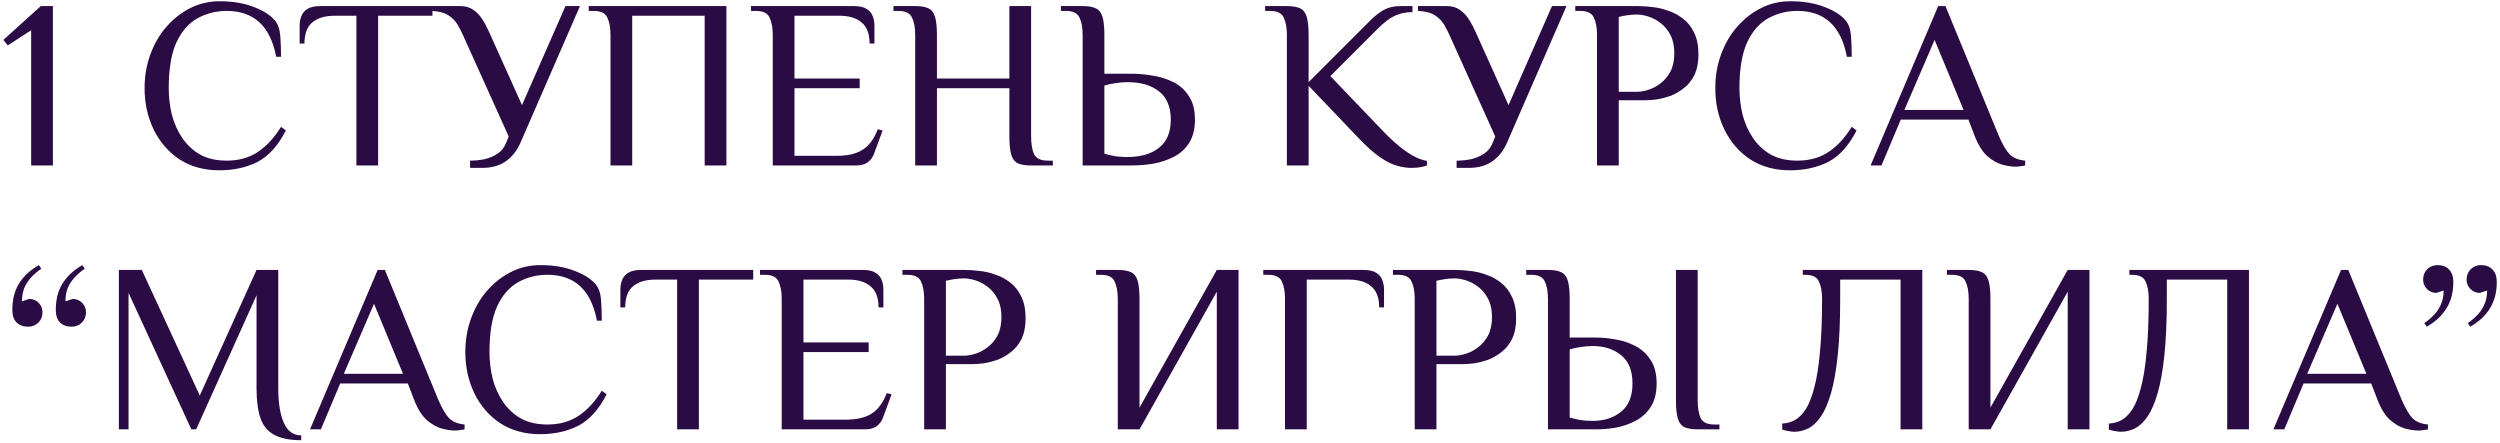 <?xml version="1.0" encoding="UTF-8"?> <svg xmlns="http://www.w3.org/2000/svg" width="559" height="99" viewBox="0 0 559 99" fill="none"> <path d="M6.966 37V6.76L1.728 10.162L0.756 8.92L9.126 1.36H11.826V37H6.966ZM49.069 38.08C45.649 38.08 42.679 37.27 40.159 35.65C37.675 33.994 35.749 31.78 34.381 29.008C33.013 26.2 32.329 23.104 32.329 19.72C32.329 17.02 32.761 14.5 33.625 12.16C34.489 9.784 35.695 7.714 37.243 5.95C38.791 4.186 40.573 2.8 42.589 1.792C44.605 0.784 46.765 0.28 49.069 0.28C52.057 0.28 54.631 0.712 56.791 1.576C58.951 2.404 60.517 3.412 61.489 4.6C62.173 5.428 62.569 6.58 62.677 8.056C62.785 9.532 62.839 11.08 62.839 12.7H61.759C61.075 9.172 59.797 6.58 57.925 4.924C56.089 3.268 53.677 2.44 50.689 2.44C48.349 2.44 46.189 2.98 44.209 4.06C42.229 5.14 40.645 6.94 39.457 9.46C38.305 11.98 37.729 15.4 37.729 19.72C37.729 21.736 37.963 23.716 38.431 25.66C38.935 27.568 39.709 29.296 40.753 30.844C41.797 32.392 43.129 33.634 44.749 34.57C46.405 35.47 48.385 35.92 50.689 35.92C53.389 35.92 55.711 35.272 57.655 33.976C59.599 32.68 61.327 30.808 62.839 28.36L63.919 29.17C62.191 32.554 60.085 34.894 57.601 36.19C55.117 37.45 52.273 38.08 49.069 38.08ZM79.689 37V3.52H74.829C72.669 3.52 70.995 4.024 69.807 5.032C68.655 6.004 68.079 7.57 68.079 9.73H66.999V5.68C66.999 4.96 67.125 4.276 67.377 3.628C67.629 2.944 68.079 2.404 68.727 2.008C69.411 1.576 70.365 1.36 71.589 1.36H96.699V3.52H84.549V37H79.689ZM105.108 37.54V35.92C106.188 35.92 107.268 35.812 108.348 35.596C109.428 35.344 110.4 34.93 111.264 34.354C112.128 33.778 112.776 32.95 113.208 31.87L113.748 30.52L103.758 8.38C103.326 7.372 102.858 6.436 102.354 5.572C101.85 4.708 101.148 3.988 100.248 3.412C99.349 2.836 98.088 2.512 96.469 2.44V1.36H102.948C104.1 1.36 105.072 1.648 105.864 2.224C106.692 2.8 107.376 3.538 107.916 4.438C108.492 5.338 108.996 6.292 109.428 7.3L116.718 23.5L126.438 1.36H129.678L116.394 31.87C115.638 33.634 114.558 35.02 113.154 36.028C111.75 37.036 109.968 37.54 107.808 37.54H105.108ZM136.505 37V7.84C136.505 6.22 136.271 4.924 135.803 3.952C135.371 2.944 134.345 2.44 132.725 2.44H131.645V1.36H162.425V37H157.565V3.52H141.365V37H136.505ZM172.787 37V7.84C172.787 6.22 172.553 4.924 172.085 3.952C171.653 2.944 170.627 2.44 169.007 2.44H167.927V1.36H190.931C192.191 1.36 193.145 1.576 193.793 2.008C194.441 2.404 194.891 2.944 195.143 3.628C195.395 4.276 195.521 4.96 195.521 5.68V9.73H194.441C194.441 7.57 193.847 6.004 192.659 5.032C191.507 4.024 189.851 3.52 187.691 3.52H177.647V17.56H192.227V19.72H177.647V34.84H187.097C189.545 34.84 191.471 34.39 192.875 33.49C194.315 32.59 195.449 31.06 196.277 28.9L197.357 29.17L195.467 34.3C195.179 35.128 194.693 35.794 194.009 36.298C193.361 36.766 192.497 37 191.417 37H172.787ZM204.638 37V7.84C204.638 6.22 204.404 4.924 203.936 3.952C203.504 2.944 202.478 2.44 200.858 2.44H199.778V1.36H204.638C205.898 1.36 206.87 1.522 207.554 1.846C208.274 2.17 208.778 2.8 209.066 3.736C209.354 4.672 209.498 6.04 209.498 7.84V17.56H225.698V1.36H230.558V30.52C230.558 32.14 230.774 33.454 231.206 34.462C231.674 35.434 232.718 35.92 234.338 35.92H235.418V37H230.558C229.298 37 228.308 36.838 227.588 36.514C226.904 36.19 226.418 35.56 226.13 34.624C225.842 33.688 225.698 32.32 225.698 30.52V19.72H209.498V37H204.638ZM242.079 37V7.84C242.079 6.22 241.845 4.924 241.377 3.952C240.945 2.944 239.919 2.44 238.299 2.44H237.219V1.36H242.079C243.339 1.36 244.311 1.522 244.995 1.846C245.715 2.17 246.219 2.8 246.507 3.736C246.795 4.672 246.939 6.04 246.939 7.84V16.48H252.879C254.463 16.48 256.083 16.624 257.739 16.912C259.395 17.164 260.943 17.65 262.383 18.37C263.823 19.09 264.975 20.134 265.839 21.502C266.739 22.834 267.189 24.58 267.189 26.74C267.189 28.9 266.739 30.664 265.839 32.032C264.975 33.364 263.823 34.39 262.383 35.11C260.943 35.83 259.395 36.334 257.739 36.622C256.083 36.874 254.463 37 252.879 37H242.079ZM252.069 35.11C255.057 35.11 257.415 34.426 259.143 33.058C260.907 31.69 261.789 29.584 261.789 26.74C261.789 23.896 260.907 21.79 259.143 20.422C257.415 19.054 255.057 18.37 252.069 18.37C251.241 18.37 250.377 18.442 249.477 18.586C248.613 18.694 247.767 18.874 246.939 19.126V34.354C247.767 34.606 248.613 34.804 249.477 34.948C250.377 35.056 251.241 35.11 252.069 35.11ZM315.557 37.54C314.585 37.54 313.523 37.378 312.371 37.054C311.219 36.73 309.959 36.1 308.591 35.164C307.223 34.228 305.675 32.86 303.947 31.06L292.607 19.18V37H287.747V7.84C287.747 6.22 287.513 4.924 287.045 3.952C286.613 2.944 285.587 2.44 283.967 2.44H282.887V1.36H287.747C289.007 1.36 289.979 1.522 290.663 1.846C291.383 2.17 291.887 2.8 292.175 3.736C292.463 4.672 292.607 6.04 292.607 7.84V18.37L303.947 7.03C304.847 6.13 305.729 5.248 306.593 4.384C307.457 3.52 308.393 2.8 309.401 2.224C310.445 1.648 311.687 1.36 313.127 1.36H315.827V2.71C314.351 2.71 313.037 2.98 311.885 3.52C310.769 4.024 309.473 5.014 307.997 6.49L297.467 17.02L309.887 29.98C310.895 30.988 311.921 31.924 312.965 32.788C314.045 33.652 315.107 34.372 316.151 34.948C317.195 35.488 318.167 35.83 319.067 35.974V37C318.671 37.144 318.185 37.27 317.609 37.378C317.069 37.486 316.385 37.54 315.557 37.54ZM325.696 37.54V35.92C326.776 35.92 327.856 35.812 328.936 35.596C330.016 35.344 330.988 34.93 331.852 34.354C332.716 33.778 333.364 32.95 333.796 31.87L334.336 30.52L324.346 8.38C323.914 7.372 323.446 6.436 322.942 5.572C322.438 4.708 321.736 3.988 320.836 3.412C319.936 2.836 318.676 2.512 317.056 2.44V1.36H323.536C324.688 1.36 325.66 1.648 326.452 2.224C327.28 2.8 327.964 3.538 328.504 4.438C329.08 5.338 329.584 6.292 330.016 7.3L337.306 23.5L347.026 1.36H350.266L336.982 31.87C336.226 33.634 335.146 35.02 333.742 36.028C332.338 37.036 330.556 37.54 328.396 37.54H325.696ZM357.093 37V7.84C357.093 6.22 356.859 4.924 356.391 3.952C355.959 2.944 354.933 2.44 353.313 2.44H352.233V1.36H366.273C367.209 1.36 368.253 1.432 369.405 1.576C370.593 1.684 371.781 1.954 372.969 2.386C374.193 2.782 375.309 3.376 376.317 4.168C377.361 4.96 378.189 6.004 378.801 7.3C379.449 8.596 379.773 10.216 379.773 12.16C379.773 13.996 379.467 15.544 378.855 16.804C378.243 18.028 377.433 19.018 376.425 19.774C375.453 20.53 374.427 21.106 373.347 21.502C372.267 21.862 371.241 22.114 370.269 22.258C369.297 22.366 368.505 22.42 367.893 22.42H361.953V37H357.093ZM361.953 20.53H366.003C366.759 20.53 367.605 20.386 368.541 20.098C369.477 19.81 370.395 19.324 371.295 18.64C372.195 17.956 372.933 17.074 373.509 15.994C374.085 14.878 374.373 13.51 374.373 11.89C374.373 10.27 374.085 8.92 373.509 7.84C372.933 6.724 372.195 5.824 371.295 5.14C370.395 4.456 369.477 3.97 368.541 3.682C367.605 3.394 366.759 3.25 366.003 3.25C365.319 3.25 364.599 3.304 363.843 3.412C363.123 3.52 362.493 3.646 361.953 3.79V20.53ZM400.28 38.08C396.86 38.08 393.89 37.27 391.37 35.65C388.886 33.994 386.96 31.78 385.592 29.008C384.224 26.2 383.54 23.104 383.54 19.72C383.54 17.02 383.972 14.5 384.836 12.16C385.7 9.784 386.906 7.714 388.454 5.95C390.002 4.186 391.784 2.8 393.8 1.792C395.816 0.784 397.976 0.28 400.28 0.28C403.268 0.28 405.842 0.712 408.002 1.576C410.162 2.404 411.728 3.412 412.7 4.6C413.384 5.428 413.78 6.58 413.888 8.056C413.996 9.532 414.05 11.08 414.05 12.7H412.97C412.286 9.172 411.008 6.58 409.136 4.924C407.3 3.268 404.888 2.44 401.9 2.44C399.56 2.44 397.4 2.98 395.42 4.06C393.44 5.14 391.856 6.94 390.668 9.46C389.516 11.98 388.94 15.4 388.94 19.72C388.94 21.736 389.174 23.716 389.642 25.66C390.146 27.568 390.92 29.296 391.964 30.844C393.008 32.392 394.34 33.634 395.96 34.57C397.616 35.47 399.596 35.92 401.9 35.92C404.6 35.92 406.922 35.272 408.866 33.976C410.81 32.68 412.538 30.808 414.05 28.36L415.13 29.17C413.402 32.554 411.296 34.894 408.812 36.19C406.328 37.45 403.484 38.08 400.28 38.08ZM450.664 37.27C449.872 37.27 448.9 37.126 447.748 36.838C446.596 36.514 445.462 35.866 444.346 34.894C443.23 33.886 442.276 32.338 441.484 30.25L440.134 26.74H425.014L420.694 37H418.264L433.384 1.36H435.004L446.884 30.25C447.748 32.266 448.576 33.688 449.368 34.516C450.16 35.308 451.312 35.776 452.824 35.92V37C452.536 37.072 452.194 37.126 451.798 37.162C451.438 37.234 451.06 37.27 450.664 37.27ZM425.824 24.58H439.054L432.574 8.92L425.824 24.58ZM15.984 73.05C14.904 73.05 14.04 72.726 13.392 72.078C12.78 71.43 12.474 70.494 12.474 69.27C12.474 66.966 12.978 65.004 13.986 63.384C15.03 61.728 16.506 60.36 18.414 59.28L18.954 60.09C18.054 60.702 17.28 61.368 16.632 62.088C15.984 62.808 15.48 63.6 15.12 64.464C14.796 65.328 14.634 66.3 14.634 67.38L16.254 66.84C17.082 66.84 17.784 67.128 18.36 67.704C18.936 68.28 19.224 68.982 19.224 69.81C19.224 70.746 18.918 71.52 18.306 72.132C17.694 72.744 16.92 73.05 15.984 73.05ZM6.264 73.05C5.184 73.05 4.32 72.726 3.672 72.078C3.06 71.43 2.754 70.494 2.754 69.27C2.754 66.966 3.258 65.004 4.266 63.384C5.31 61.728 6.786 60.36 8.694 59.28L9.234 60.09C8.334 60.702 7.56 61.368 6.912 62.088C6.264 62.808 5.76 63.6 5.4 64.464C5.076 65.328 4.914 66.3 4.914 67.38L6.534 66.84C7.362 66.84 8.064 67.128 8.64 67.704C9.216 68.28 9.504 68.982 9.504 69.81C9.504 70.746 9.198 71.52 8.586 72.132C7.974 72.744 7.2 73.05 6.264 73.05ZM67.352 98.43C64.76 98.43 62.725 98.016 61.249 97.188C59.809 96.396 58.801 95.154 58.225 93.462C57.65 91.734 57.361 89.52 57.361 86.82V66.03L43.861 96H42.782L28.741 65.49V96H26.581V60.36H31.712L44.672 88.44L57.361 60.36H62.221V86.82C62.221 90.096 62.636 92.67 63.464 94.542C64.291 96.414 65.588 97.35 67.352 97.35V98.43ZM101.721 96.27C100.929 96.27 99.957 96.126 98.805 95.838C97.653 95.514 96.519 94.866 95.403 93.894C94.287 92.886 93.333 91.338 92.541 89.25L91.191 85.74H76.071L71.751 96H69.321L84.441 60.36H86.061L97.941 89.25C98.805 91.266 99.633 92.688 100.425 93.516C101.217 94.308 102.369 94.776 103.881 94.92V96C103.593 96.072 103.251 96.126 102.855 96.162C102.495 96.234 102.117 96.27 101.721 96.27ZM76.881 83.58H90.111L83.631 67.92L76.881 83.58ZM120.788 97.08C117.368 97.08 114.398 96.27 111.878 94.65C109.394 92.994 107.468 90.78 106.1 88.008C104.732 85.2 104.048 82.104 104.048 78.72C104.048 76.02 104.48 73.5 105.344 71.16C106.208 68.784 107.414 66.714 108.962 64.95C110.51 63.186 112.292 61.8 114.308 60.792C116.324 59.784 118.484 59.28 120.788 59.28C123.776 59.28 126.35 59.712 128.51 60.576C130.67 61.404 132.236 62.412 133.208 63.6C133.892 64.428 134.288 65.58 134.396 67.056C134.504 68.532 134.558 70.08 134.558 71.7H133.478C132.794 68.172 131.516 65.58 129.644 63.924C127.808 62.268 125.396 61.44 122.408 61.44C120.068 61.44 117.908 61.98 115.928 63.06C113.948 64.14 112.364 65.94 111.176 68.46C110.024 70.98 109.448 74.4 109.448 78.72C109.448 80.736 109.682 82.716 110.15 84.66C110.654 86.568 111.428 88.296 112.472 89.844C113.516 91.392 114.848 92.634 116.468 93.57C118.124 94.47 120.104 94.92 122.408 94.92C125.108 94.92 127.43 94.272 129.374 92.976C131.318 91.68 133.046 89.808 134.558 87.36L135.638 88.17C133.91 91.554 131.804 93.894 129.32 95.19C126.836 96.45 123.992 97.08 120.788 97.08ZM151.408 96V62.52H146.548C144.388 62.52 142.714 63.024 141.526 64.032C140.374 65.004 139.798 66.57 139.798 68.73H138.718V64.68C138.718 63.96 138.844 63.276 139.096 62.628C139.348 61.944 139.798 61.404 140.446 61.008C141.13 60.576 142.084 60.36 143.308 60.36H168.418V62.52H156.268V96H151.408ZM174.79 96V66.84C174.79 65.22 174.556 63.924 174.088 62.952C173.656 61.944 172.63 61.44 171.01 61.44H169.93V60.36H192.934C194.194 60.36 195.148 60.576 195.796 61.008C196.444 61.404 196.894 61.944 197.146 62.628C197.398 63.276 197.524 63.96 197.524 64.68V68.73H196.444C196.444 66.57 195.85 65.004 194.662 64.032C193.51 63.024 191.854 62.52 189.694 62.52H179.65V76.56H194.23V78.72H179.65V93.84H189.1C191.548 93.84 193.474 93.39 194.878 92.49C196.318 91.59 197.452 90.06 198.28 87.9L199.36 88.17L197.47 93.3C197.182 94.128 196.696 94.794 196.012 95.298C195.364 95.766 194.5 96 193.42 96H174.79ZM206.642 96V66.84C206.642 65.22 206.408 63.924 205.94 62.952C205.508 61.944 204.482 61.44 202.862 61.44H201.782V60.36H215.822C216.758 60.36 217.802 60.432 218.954 60.576C220.142 60.684 221.33 60.954 222.518 61.386C223.742 61.782 224.858 62.376 225.866 63.168C226.91 63.96 227.738 65.004 228.35 66.3C228.998 67.596 229.322 69.216 229.322 71.16C229.322 72.996 229.016 74.544 228.404 75.804C227.792 77.028 226.982 78.018 225.974 78.774C225.002 79.53 223.976 80.106 222.896 80.502C221.816 80.862 220.79 81.114 219.818 81.258C218.846 81.366 218.054 81.42 217.442 81.42H211.502V96H206.642ZM211.502 79.53H215.552C216.308 79.53 217.154 79.386 218.09 79.098C219.026 78.81 219.944 78.324 220.844 77.64C221.744 76.956 222.482 76.074 223.058 74.994C223.634 73.878 223.922 72.51 223.922 70.89C223.922 69.27 223.634 67.92 223.058 66.84C222.482 65.724 221.744 64.824 220.844 64.14C219.944 63.456 219.026 62.97 218.09 62.682C217.154 62.394 216.308 62.25 215.552 62.25C214.868 62.25 214.148 62.304 213.392 62.412C212.672 62.52 212.042 62.646 211.502 62.79V79.53ZM249.937 96V66.84C249.937 65.22 249.703 63.924 249.235 62.952C248.803 61.944 247.777 61.44 246.157 61.44H245.077V60.36H249.937C251.197 60.36 252.169 60.522 252.853 60.846C253.573 61.17 254.077 61.8 254.365 62.736C254.653 63.672 254.797 65.04 254.797 66.84V91.14L272.077 60.36H276.937V96H272.077V65.22L254.797 96H249.937ZM287.326 96V66.84C287.326 65.22 287.092 63.924 286.624 62.952C286.192 61.944 285.166 61.44 283.546 61.44H282.466V60.36H304.876C306.136 60.36 307.09 60.576 307.738 61.008C308.386 61.404 308.836 61.944 309.088 62.628C309.34 63.276 309.466 63.96 309.466 64.68V68.73H308.386C308.386 66.57 307.792 65.004 306.604 64.032C305.452 63.024 303.796 62.52 301.636 62.52H292.186V96H287.326ZM316.329 96V66.84C316.329 65.22 316.095 63.924 315.627 62.952C315.195 61.944 314.169 61.44 312.549 61.44H311.469V60.36H325.509C326.445 60.36 327.489 60.432 328.641 60.576C329.829 60.684 331.017 60.954 332.205 61.386C333.429 61.782 334.545 62.376 335.553 63.168C336.597 63.96 337.425 65.004 338.037 66.3C338.685 67.596 339.009 69.216 339.009 71.16C339.009 72.996 338.703 74.544 338.091 75.804C337.479 77.028 336.669 78.018 335.661 78.774C334.689 79.53 333.663 80.106 332.583 80.502C331.503 80.862 330.477 81.114 329.505 81.258C328.533 81.366 327.741 81.42 327.129 81.42H321.189V96H316.329ZM321.189 79.53H325.239C325.995 79.53 326.841 79.386 327.777 79.098C328.713 78.81 329.631 78.324 330.531 77.64C331.431 76.956 332.169 76.074 332.745 74.994C333.321 73.878 333.609 72.51 333.609 70.89C333.609 69.27 333.321 67.92 332.745 66.84C332.169 65.724 331.431 64.824 330.531 64.14C329.631 63.456 328.713 62.97 327.777 62.682C326.841 62.394 325.995 62.25 325.239 62.25C324.555 62.25 323.835 62.304 323.079 62.412C322.359 62.52 321.729 62.646 321.189 62.79V79.53ZM346.124 96V66.84C346.124 65.22 345.89 63.924 345.422 62.952C344.99 61.944 343.964 61.44 342.344 61.44H341.264V60.36H346.124C347.384 60.36 348.356 60.522 349.04 60.846C349.76 61.17 350.264 61.8 350.552 62.736C350.84 63.672 350.984 65.04 350.984 66.84V75.48H356.924C358.292 75.48 359.75 75.624 361.298 75.912C362.846 76.164 364.304 76.65 365.672 77.37C367.076 78.09 368.21 79.134 369.074 80.502C369.974 81.834 370.424 83.58 370.424 85.74C370.424 87.9 369.974 89.664 369.074 91.032C368.21 92.364 367.076 93.39 365.672 94.11C364.304 94.83 362.846 95.334 361.298 95.622C359.75 95.874 358.292 96 356.924 96H346.124ZM356.114 94.11C358.67 94.11 360.794 93.426 362.486 92.058C364.178 90.69 365.024 88.584 365.024 85.74C365.024 82.896 364.178 80.79 362.486 79.422C360.794 78.054 358.67 77.37 356.114 77.37C355.286 77.37 354.422 77.442 353.522 77.586C352.658 77.694 351.812 77.874 350.984 78.126V93.354C351.812 93.606 352.658 93.804 353.522 93.948C354.422 94.056 355.286 94.11 356.114 94.11ZM379.604 96C378.344 96 377.354 95.838 376.634 95.514C375.95 95.19 375.464 94.56 375.176 93.624C374.888 92.688 374.744 91.32 374.744 89.52V60.36H379.604V89.52C379.604 91.14 379.82 92.454 380.252 93.462C380.72 94.434 381.764 94.92 383.384 94.92H384.464V96H379.604ZM401.206 96.54C400.81 96.54 400.36 96.486 399.856 96.378C399.352 96.306 398.902 96.198 398.506 96.054V94.704C399.442 94.668 400.342 94.434 401.206 94.002C402.106 93.534 402.934 92.742 403.69 91.626C404.446 90.474 405.094 88.872 405.634 86.82C406.21 84.732 406.642 82.068 406.93 78.828C407.254 75.552 407.416 71.556 407.416 66.84C407.416 65.22 407.182 63.924 406.714 62.952C406.282 61.944 405.256 61.44 403.636 61.44H403.096V60.36H429.826V96H424.966V62.52H411.466V66.84C411.466 71.736 411.286 75.912 410.926 79.368C410.566 82.824 410.062 85.668 409.414 87.9C408.766 90.132 408.01 91.878 407.146 93.138C406.282 94.398 405.346 95.28 404.338 95.784C403.33 96.288 402.286 96.54 401.206 96.54ZM440.203 96V66.84C440.203 65.22 439.969 63.924 439.501 62.952C439.069 61.944 438.043 61.44 436.423 61.44H435.343V60.36H440.203C441.463 60.36 442.435 60.522 443.119 60.846C443.839 61.17 444.343 61.8 444.631 62.736C444.919 63.672 445.063 65.04 445.063 66.84V91.14L462.343 60.36H467.203V96H462.343V65.22L445.063 96H440.203ZM474.243 96.54C473.847 96.54 473.397 96.486 472.893 96.378C472.389 96.306 471.939 96.198 471.543 96.054V94.704C472.479 94.668 473.379 94.434 474.243 94.002C475.143 93.534 475.971 92.742 476.727 91.626C477.483 90.474 478.131 88.872 478.671 86.82C479.247 84.732 479.679 82.068 479.967 78.828C480.291 75.552 480.453 71.556 480.453 66.84C480.453 65.22 480.219 63.924 479.751 62.952C479.319 61.944 478.293 61.44 476.673 61.44H476.133V60.36H502.863V96H498.003V62.52H484.503V66.84C484.503 71.736 484.323 75.912 483.963 79.368C483.603 82.824 483.099 85.668 482.451 87.9C481.803 90.132 481.047 91.878 480.183 93.138C479.319 94.398 478.383 95.28 477.375 95.784C476.367 96.288 475.323 96.54 474.243 96.54ZM540.734 96.27C539.942 96.27 538.97 96.126 537.818 95.838C536.666 95.514 535.532 94.866 534.416 93.894C533.3 92.886 532.346 91.338 531.554 89.25L530.204 85.74H515.084L510.764 96H508.334L523.454 60.36H525.074L536.954 89.25C537.818 91.266 538.646 92.688 539.438 93.516C540.23 94.308 541.382 94.776 542.894 94.92V96C542.606 96.072 542.264 96.126 541.868 96.162C541.508 96.234 541.13 96.27 540.734 96.27ZM515.894 83.58H529.124L522.644 67.92L515.894 83.58ZM552.342 73.05L551.802 72.24C552.738 71.592 553.512 70.926 554.124 70.242C554.772 69.522 555.258 68.73 555.582 67.866C555.942 67.002 556.122 66.03 556.122 64.95L554.502 65.49C553.674 65.49 552.972 65.202 552.396 64.626C551.82 64.05 551.532 63.348 551.532 62.52C551.532 61.584 551.838 60.81 552.45 60.198C553.062 59.586 553.836 59.28 554.772 59.28C555.852 59.28 556.698 59.604 557.31 60.252C557.958 60.9 558.282 61.836 558.282 63.06C558.282 65.364 557.76 67.344 556.716 69C555.708 70.62 554.25 71.97 552.342 73.05ZM542.622 73.05L542.082 72.24C543.018 71.592 543.792 70.926 544.404 70.242C545.052 69.522 545.538 68.73 545.862 67.866C546.222 67.002 546.402 66.03 546.402 64.95L544.782 65.49C543.954 65.49 543.252 65.202 542.676 64.626C542.1 64.05 541.812 63.348 541.812 62.52C541.812 61.584 542.118 60.81 542.73 60.198C543.342 59.586 544.116 59.28 545.052 59.28C546.132 59.28 546.978 59.604 547.59 60.252C548.238 60.9 548.562 61.836 548.562 63.06C548.562 65.364 548.04 67.344 546.996 69C545.988 70.62 544.53 71.97 542.622 73.05Z" fill="#2B0B44"></path> </svg> 